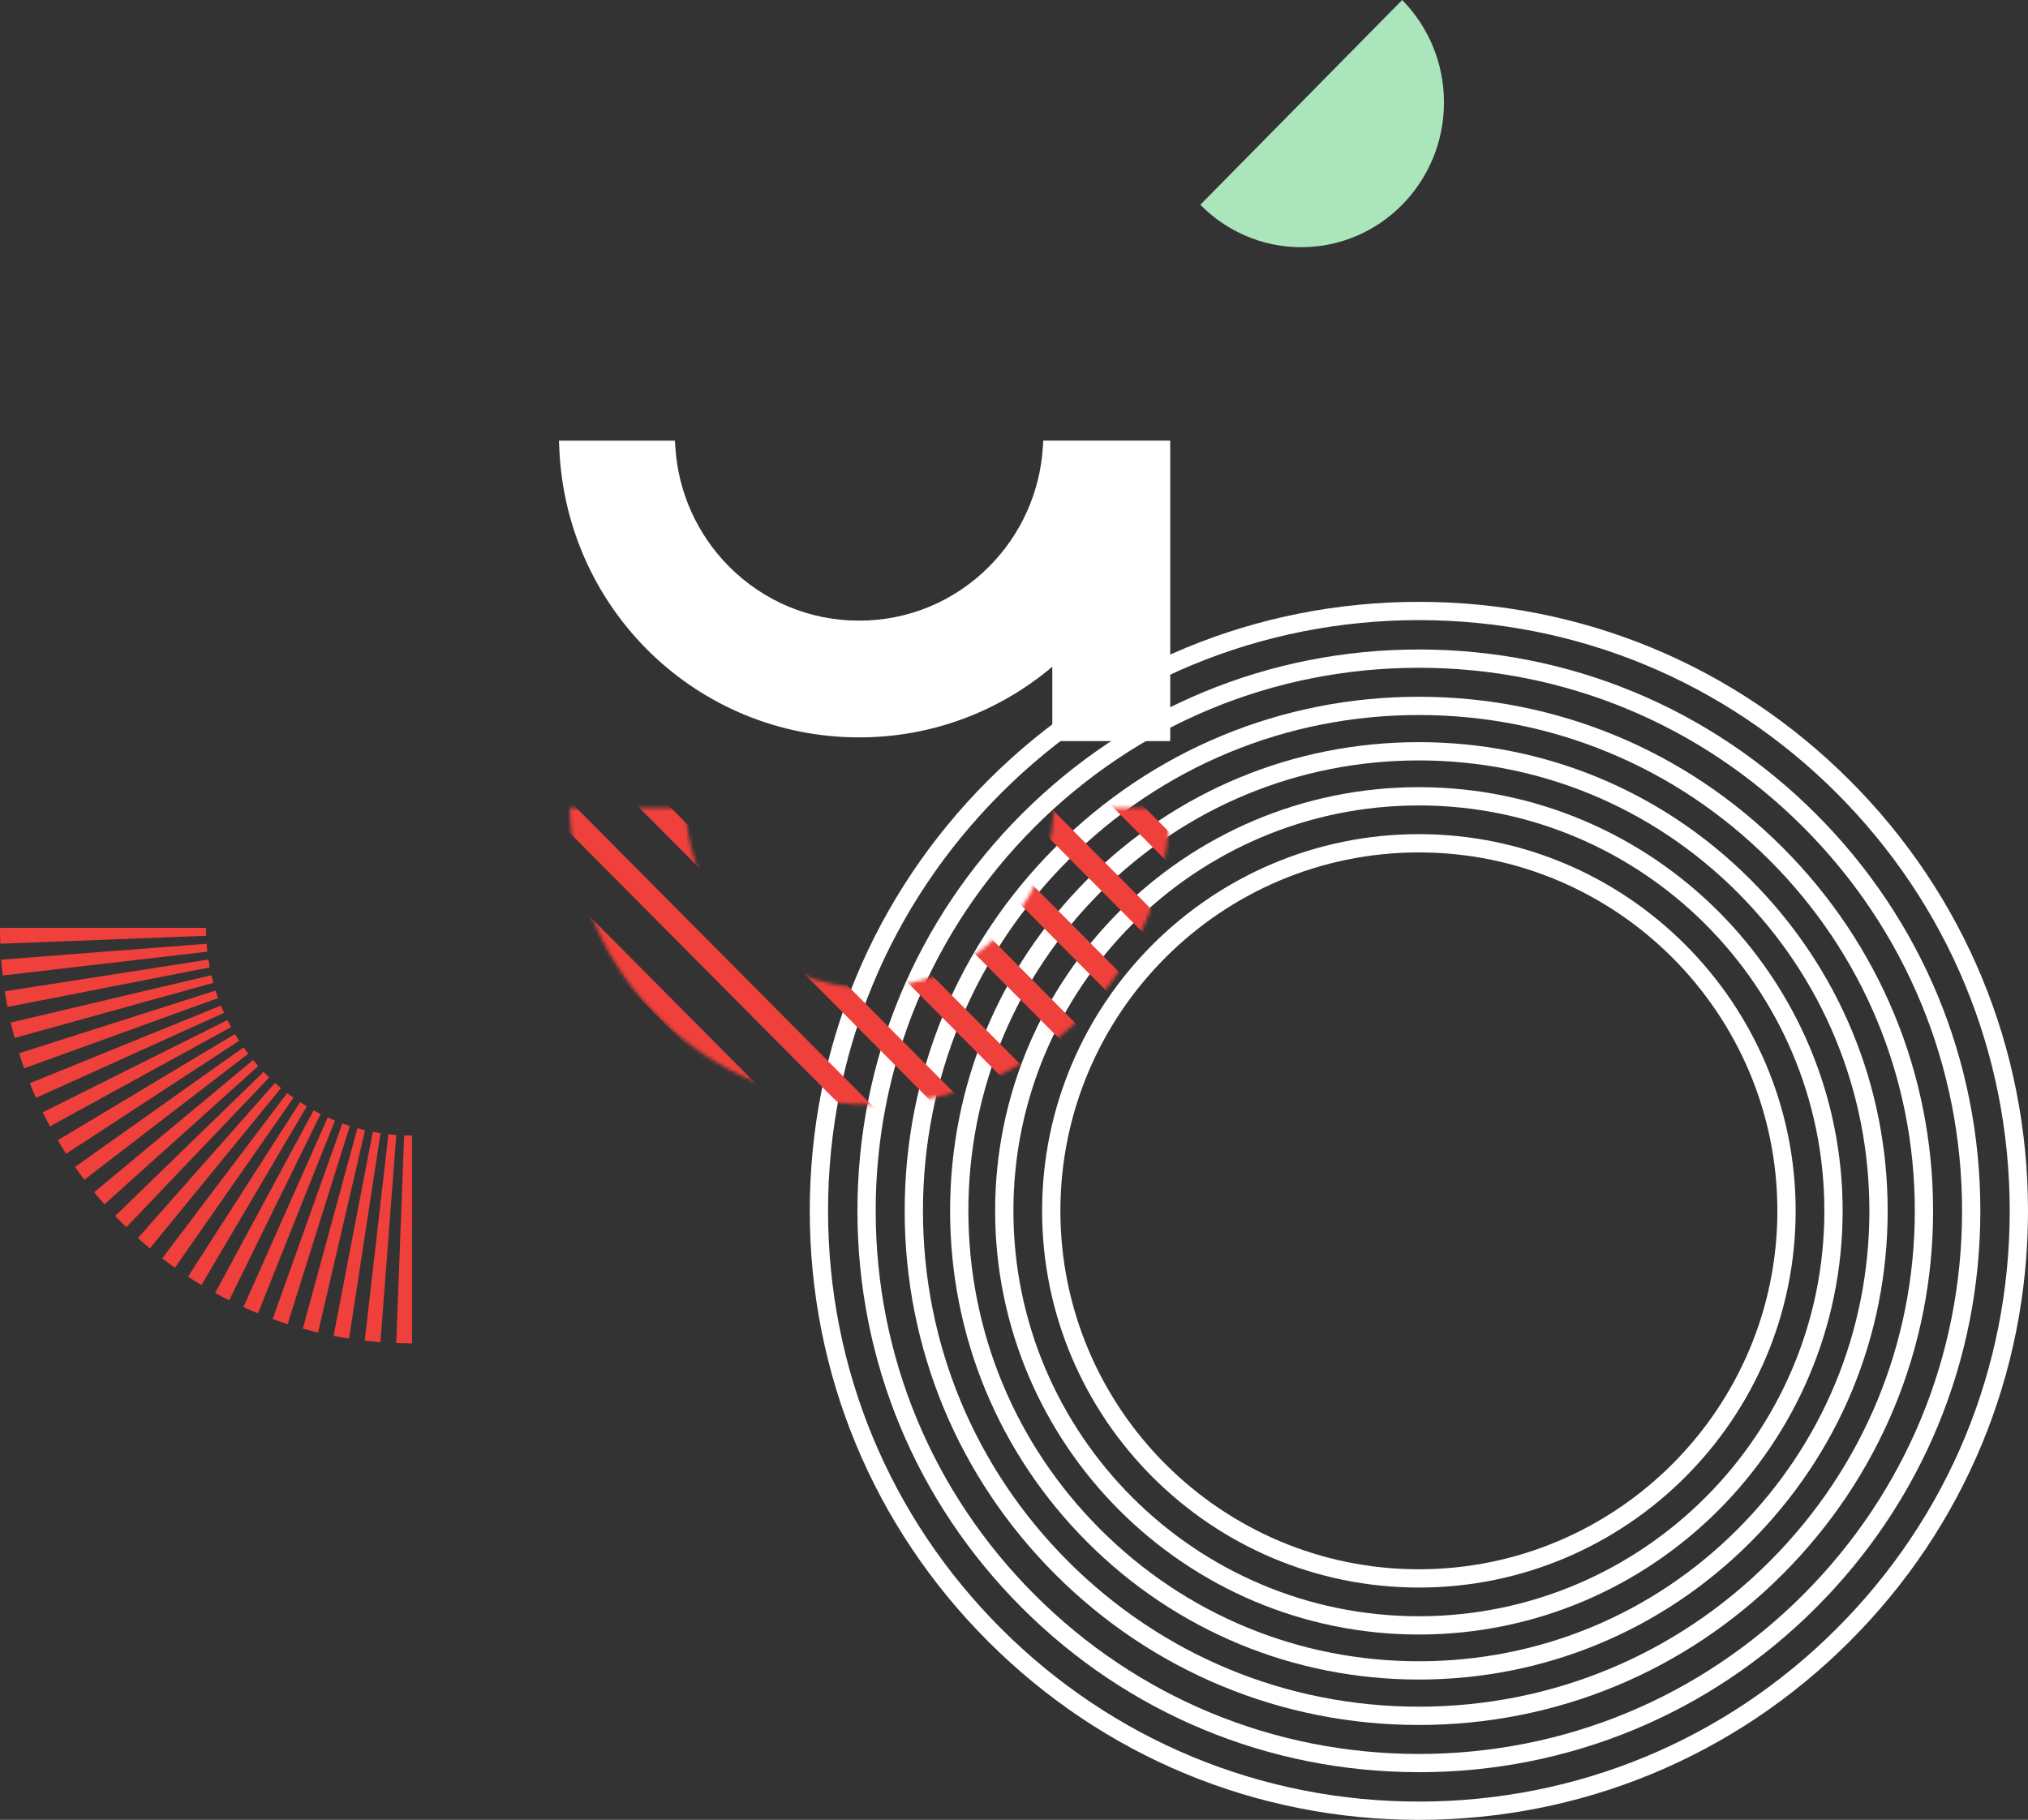 <svg width="566" height="508" viewBox="0 0 566 508" fill="none" xmlns="http://www.w3.org/2000/svg">
<rect x="0" y="0" width="566" height="508" fill="#333333" stroke="none"/>
<g clip-path="url(#clip0_845_995)">
<path d="M395.999 443.155C453.985 443.155 501.154 395.986 501.154 338C501.154 280.014 453.985 232.845 395.999 232.845C338.013 232.845 290.844 280.014 290.844 338C290.844 395.986 338.013 443.155 395.999 443.155ZM395.999 237.947C451.167 237.947 496.052 282.832 496.052 338C496.052 393.168 451.167 438.053 395.999 438.053C340.831 438.053 295.946 393.168 295.946 338C295.946 282.832 340.831 237.947 395.999 237.947Z" fill="white"/>
<path d="M396.001 456.267C461.214 456.267 514.268 403.213 514.268 338C514.268 272.787 461.214 219.733 396.001 219.733C330.787 219.733 277.734 272.787 277.734 338C277.734 403.213 330.787 456.267 396.001 456.267ZM396.001 224.835C458.402 224.835 509.166 275.598 509.166 338C509.166 400.401 458.402 451.165 396.001 451.165C333.599 451.165 282.835 400.401 282.835 338C282.835 275.598 333.599 224.835 396.001 224.835Z" fill="white"/>
<path d="M395.999 468.835C430.947 468.835 463.803 455.224 488.513 430.514C513.223 405.804 526.834 372.948 526.834 338C526.834 303.052 513.223 270.196 488.513 245.486C463.803 220.776 430.947 207.166 395.999 207.166C361.052 207.166 328.195 220.776 303.485 245.486C278.775 270.196 265.165 303.052 265.165 338C265.165 372.948 278.775 405.804 303.485 430.514C328.195 455.224 361.052 468.835 395.999 468.835ZM395.999 212.267C429.587 212.267 461.162 225.345 484.908 249.092C508.654 272.838 521.732 304.413 521.732 338C521.732 371.587 508.654 403.162 484.908 426.909C461.162 450.655 429.587 463.733 395.999 463.733C362.412 463.733 330.843 450.655 307.091 426.909C283.339 403.162 270.267 371.587 270.267 338C270.267 304.413 283.344 272.844 307.091 249.092C330.837 225.345 362.412 212.267 395.999 212.267Z" fill="white"/>
<path d="M396 481.516C434.332 481.516 470.374 466.59 497.476 439.482C524.578 412.374 539.51 376.338 539.51 338.006C539.51 299.673 524.584 263.632 497.476 236.529C470.368 209.421 434.332 194.496 396 194.496C357.668 194.496 321.626 209.421 294.524 236.529C267.416 263.637 252.49 299.673 252.49 338.006C252.49 376.338 267.416 412.38 294.524 439.482C321.632 466.584 357.668 481.516 396 481.516ZM396 199.592C432.971 199.592 467.726 213.99 493.871 240.129C520.015 266.273 534.408 301.028 534.408 338C534.408 374.971 520.009 409.727 493.871 435.871C467.726 462.015 432.971 476.408 396 476.408C359.028 476.408 324.273 462.009 298.129 435.871C271.985 409.732 257.592 374.971 257.592 338C257.592 301.028 271.99 266.273 298.129 240.129C324.273 213.985 359.028 199.592 396 199.592Z" fill="white"/>
<path d="M396 494.701C437.858 494.701 477.205 478.403 506.801 448.807C536.398 419.21 552.701 379.858 552.701 338C552.701 296.142 536.404 256.795 506.807 227.199C477.21 197.602 437.858 181.299 396 181.299C354.142 181.299 314.795 197.596 285.199 227.193C255.602 256.79 239.305 296.142 239.305 337.994C239.305 379.847 255.602 419.199 285.199 448.796C314.795 478.392 354.148 494.69 396 494.69V494.701ZM396 186.406C436.492 186.406 474.563 202.177 503.196 230.81C531.829 259.442 547.599 297.514 547.599 338.006C547.599 378.497 531.829 416.569 503.196 445.202C474.563 473.834 436.492 489.605 396 489.605C355.508 489.605 317.437 473.834 288.804 445.202C260.171 416.569 244.401 378.497 244.401 338.006C244.401 297.514 260.171 259.442 288.804 230.81C317.437 202.177 355.508 186.406 396 186.406Z" fill="white"/>
<path d="M396 508C441.407 508 484.098 490.319 516.211 458.206C548.319 426.104 566 383.412 566 338C566 292.588 548.319 249.902 516.206 217.794C484.092 185.686 441.407 168 396 168C350.593 168 307.902 185.681 275.794 217.794C243.686 249.902 226 292.593 226 338C226 383.407 243.681 426.098 275.794 458.211C307.902 490.319 350.593 508.006 396 508.006V508ZM396 173.102C440.046 173.102 481.456 190.255 512.6 221.4C543.745 252.544 560.898 293.954 560.898 338C560.898 382.046 543.745 423.456 512.6 454.6C481.456 485.744 440.046 502.898 396 502.898C351.954 502.898 310.544 485.744 279.4 454.6C248.256 423.456 231.102 382.046 231.102 338C231.102 293.954 248.256 252.544 279.4 221.4C310.544 190.255 351.954 173.102 396 173.102Z" fill="white"/>
</g>
<mask id="mask0_845_995" style="mask-type:luminance" maskUnits="userSpaceOnUse" x="158" y="225" width="169" height="84">
<path d="M294.038 227.438C293.235 239.934 287.927 251.71 279.099 260.597C269.391 270.369 256.487 275.749 242.761 275.749C229.036 275.749 216.127 270.369 206.424 260.597C197.595 251.71 192.287 239.934 191.484 227.438L191.361 225.5H158.994L159.085 227.657C160.996 272.893 197.751 308.331 242.761 308.331C287.771 308.331 324.526 272.897 326.437 227.657L326.528 225.5H294.161L294.034 227.434L294.038 227.438Z" fill="white"/>
</mask>
<g mask="url(#mask0_845_995)">
<path d="M251.615 165.928L335.001 249.867V241.01L260.411 165.928H251.615Z" fill="#EF403B"/>
<path d="M225.221 165.928L335 276.437V267.579L234.02 165.928H225.221Z" fill="#EF403B"/>
<path d="M156.117 283.093L218.609 346H227.408L156.117 274.235V283.093Z" fill="#EF403B"/>
<path d="M156.117 309.658L192.215 346H201.014L156.117 300.804V309.658Z" fill="#EF403B"/>
<path d="M158.984 223.609L156.117 220.723V226.494V227.248V229.581L271.768 346H280.563L158.984 223.609Z" fill="#EF403B"/>
<path d="M156.117 256.15L245.374 346H254.173L156.117 247.292V256.15Z" fill="#EF403B"/>
<path d="M198.759 183.57L181.233 165.928H172.434L194.359 187.999L335.001 329.572V320.718L198.759 183.57Z" fill="#EF403B"/>
<path d="M186.093 197.763L156.117 167.588V176.442L180.978 201.468L181.81 202.305L324.552 346H333.352L186.093 197.763Z" fill="#EF403B"/>
<path d="M172.92 211.068L156.117 194.154V203.011L167.779 214.751L298.162 346H306.957L172.92 211.068Z" fill="#EF403B"/>
<path d="M212.674 171.008L207.627 165.928H198.828L207.555 174.712L335.002 303.006V294.148L212.674 171.008Z" fill="#EF403B"/>
</g>
<path d="M323.534 123H291.167L291.044 124.938C290.241 137.431 284.933 149.211 276.105 158.098C266.397 167.87 253.493 173.25 239.767 173.25C226.041 173.25 213.137 167.87 203.429 158.098C194.601 149.211 189.297 137.435 188.49 124.938L188.363 123.004H156L156.091 125.161C158.002 170.397 194.757 205.835 239.767 205.835C260.308 205.835 279.113 198.44 293.689 186.116V206.87H326.604V123H323.538H323.534Z" fill="white"/>
<g clip-path="url(#clip1_845_995)">
<path d="M335 57.163C342.206 64.478 352.165 69.003 363.167 69.003C385.168 69.003 403.003 50.903 403.003 28.583C403.003 17.423 398.543 7.321 391.337 0.003L335 57.163Z" fill="#AAE5BB"/>
</g>
<g clip-path="url(#clip2_845_995)">
<path d="M0.093 263.442L57.544 261.214C57.512 260.481 57.498 259.743 57.498 259L-1.94167e-07 259C-1.29239e-07 260.485 0.023 261.971 0.093 263.442Z" fill="#EF403B"/>
<path d="M0.76 272.303L57.88 265.656C57.787 264.913 57.717 264.185 57.675 263.442L0.336 267.884C0.452 269.36 0.588 270.841 0.76 272.303Z" fill="#EF403B"/>
<path d="M2.093 281.088L58.547 270.046C58.407 269.327 58.281 268.599 58.164 267.851L1.338 276.712C1.557 278.188 1.809 279.635 2.097 281.083L2.093 281.088Z" fill="#EF403B"/>
<path d="M4.081 289.737L59.542 274.366C59.347 273.661 59.165 272.928 59.002 272.213L3 285.436C3.336 286.874 3.69 288.313 4.081 289.737Z" fill="#EF403B"/>
<path d="M6.739 298.216L60.877 278.601C60.625 277.91 60.383 277.21 60.163 276.505L5.336 294.01C5.774 295.424 6.245 296.83 6.739 298.221L6.739 298.216Z" fill="#EF403B"/>
<path d="M10.028 306.466L62.526 282.733C62.228 282.061 61.93 281.379 61.664 280.684L8.318 302.377C8.859 303.758 9.432 305.122 10.033 306.471L10.028 306.466Z" fill="#EF403B"/>
<path d="M13.946 314.424L64.477 286.714C64.133 286.061 63.788 285.403 63.466 284.745L11.924 310.485C12.567 311.82 13.247 313.127 13.946 314.429L13.946 314.424Z" fill="#EF403B"/>
<path d="M18.458 322.058L66.734 290.531C66.343 289.915 65.951 289.276 65.569 288.637L16.133 318.274C16.883 319.548 17.652 320.817 18.458 322.058Z" fill="#EF403B"/>
<path d="M23.541 329.32L69.273 294.151C68.825 293.573 68.387 292.966 67.973 292.365L20.932 325.734C21.77 326.951 22.646 328.145 23.541 329.316L23.541 329.32Z" fill="#EF403B"/>
<path d="M29.153 336.178L72.084 297.582C71.59 297.037 71.119 296.468 70.644 295.899L26.264 332.813C27.21 333.95 28.174 335.074 29.153 336.178Z" fill="#EF403B"/>
<path d="M35.26 342.581L75.129 300.783C74.584 300.271 74.072 299.749 73.578 299.204L32.143 339.431C33.154 340.498 34.202 341.556 35.26 342.576L35.26 342.581Z" fill="#EF403B"/>
<path d="M41.813 348.494L78.416 303.74C77.852 303.265 77.288 302.786 76.748 302.292L38.49 345.593C39.571 346.576 40.685 347.539 41.813 348.494Z" fill="#EF403B"/>
<path d="M48.831 353.876L81.916 306.433C81.315 306.006 80.719 305.564 80.141 305.122L45.285 351.244C46.446 352.16 47.634 353.03 48.827 353.876L48.831 353.876Z" fill="#EF403B"/>
<path d="M56.225 358.712L85.62 308.854C84.986 308.473 84.352 308.073 83.746 307.669L52.488 356.372C53.718 357.194 54.963 357.97 56.225 358.712Z" fill="#EF403B"/>
<path d="M63.96 362.971L89.478 310.978C88.821 310.654 88.168 310.306 87.52 309.958L60.051 360.926C61.337 361.636 62.637 362.318 63.96 362.966L63.96 362.971Z" fill="#EF403B"/>
<path d="M71.989 366.614L71.998 366.614L93.489 312.798C92.814 312.52 92.133 312.229 91.467 311.928L67.939 364.875C69.272 365.491 70.619 366.069 71.989 366.614Z" fill="#EF403B"/>
<path d="M80.279 369.618L97.641 314.292C96.938 314.086 96.239 313.841 95.549 313.587L76.103 368.194C77.483 368.701 78.876 369.176 80.279 369.623L80.279 369.618Z" fill="#EF403B"/>
<path d="M88.778 371.973L101.886 315.482C101.173 315.317 100.46 315.134 99.757 314.922L84.51 370.873C85.926 371.277 87.352 371.639 88.778 371.973Z" fill="#EF403B"/>
<path d="M97.428 373.656L106.212 316.314C105.49 316.21 104.763 316.084 104.05 315.942L93.09 372.894C94.525 373.181 95.965 373.435 97.424 373.656L97.428 373.656Z" fill="#EF403B"/>
<path d="M106.18 374.666L110.597 316.826C109.861 316.779 109.139 316.708 108.403 316.614L101.795 374.234C103.244 374.407 104.717 374.549 106.175 374.666L106.18 374.666Z" fill="#EF403B"/>
<path d="M115 375L115 317C114.263 317 113.527 316.991 112.791 316.958L110.582 374.906C112.045 374.976 113.513 375 115 375Z" fill="#EF403B"/>
</g>
<defs>
<clipPath id="clip0_845_995">
<rect width="340" height="340" fill="white" transform="matrix(-1 0 0 1 566 168)"/>
</clipPath>
<clipPath id="clip1_845_995">
<rect width="68" height="69" fill="white" transform="translate(335)"/>
</clipPath>
<clipPath id="clip2_845_995">
<rect width="116" height="115" fill="white" transform="translate(0 375) rotate(-90)"/>
</clipPath>
</defs>
</svg>
